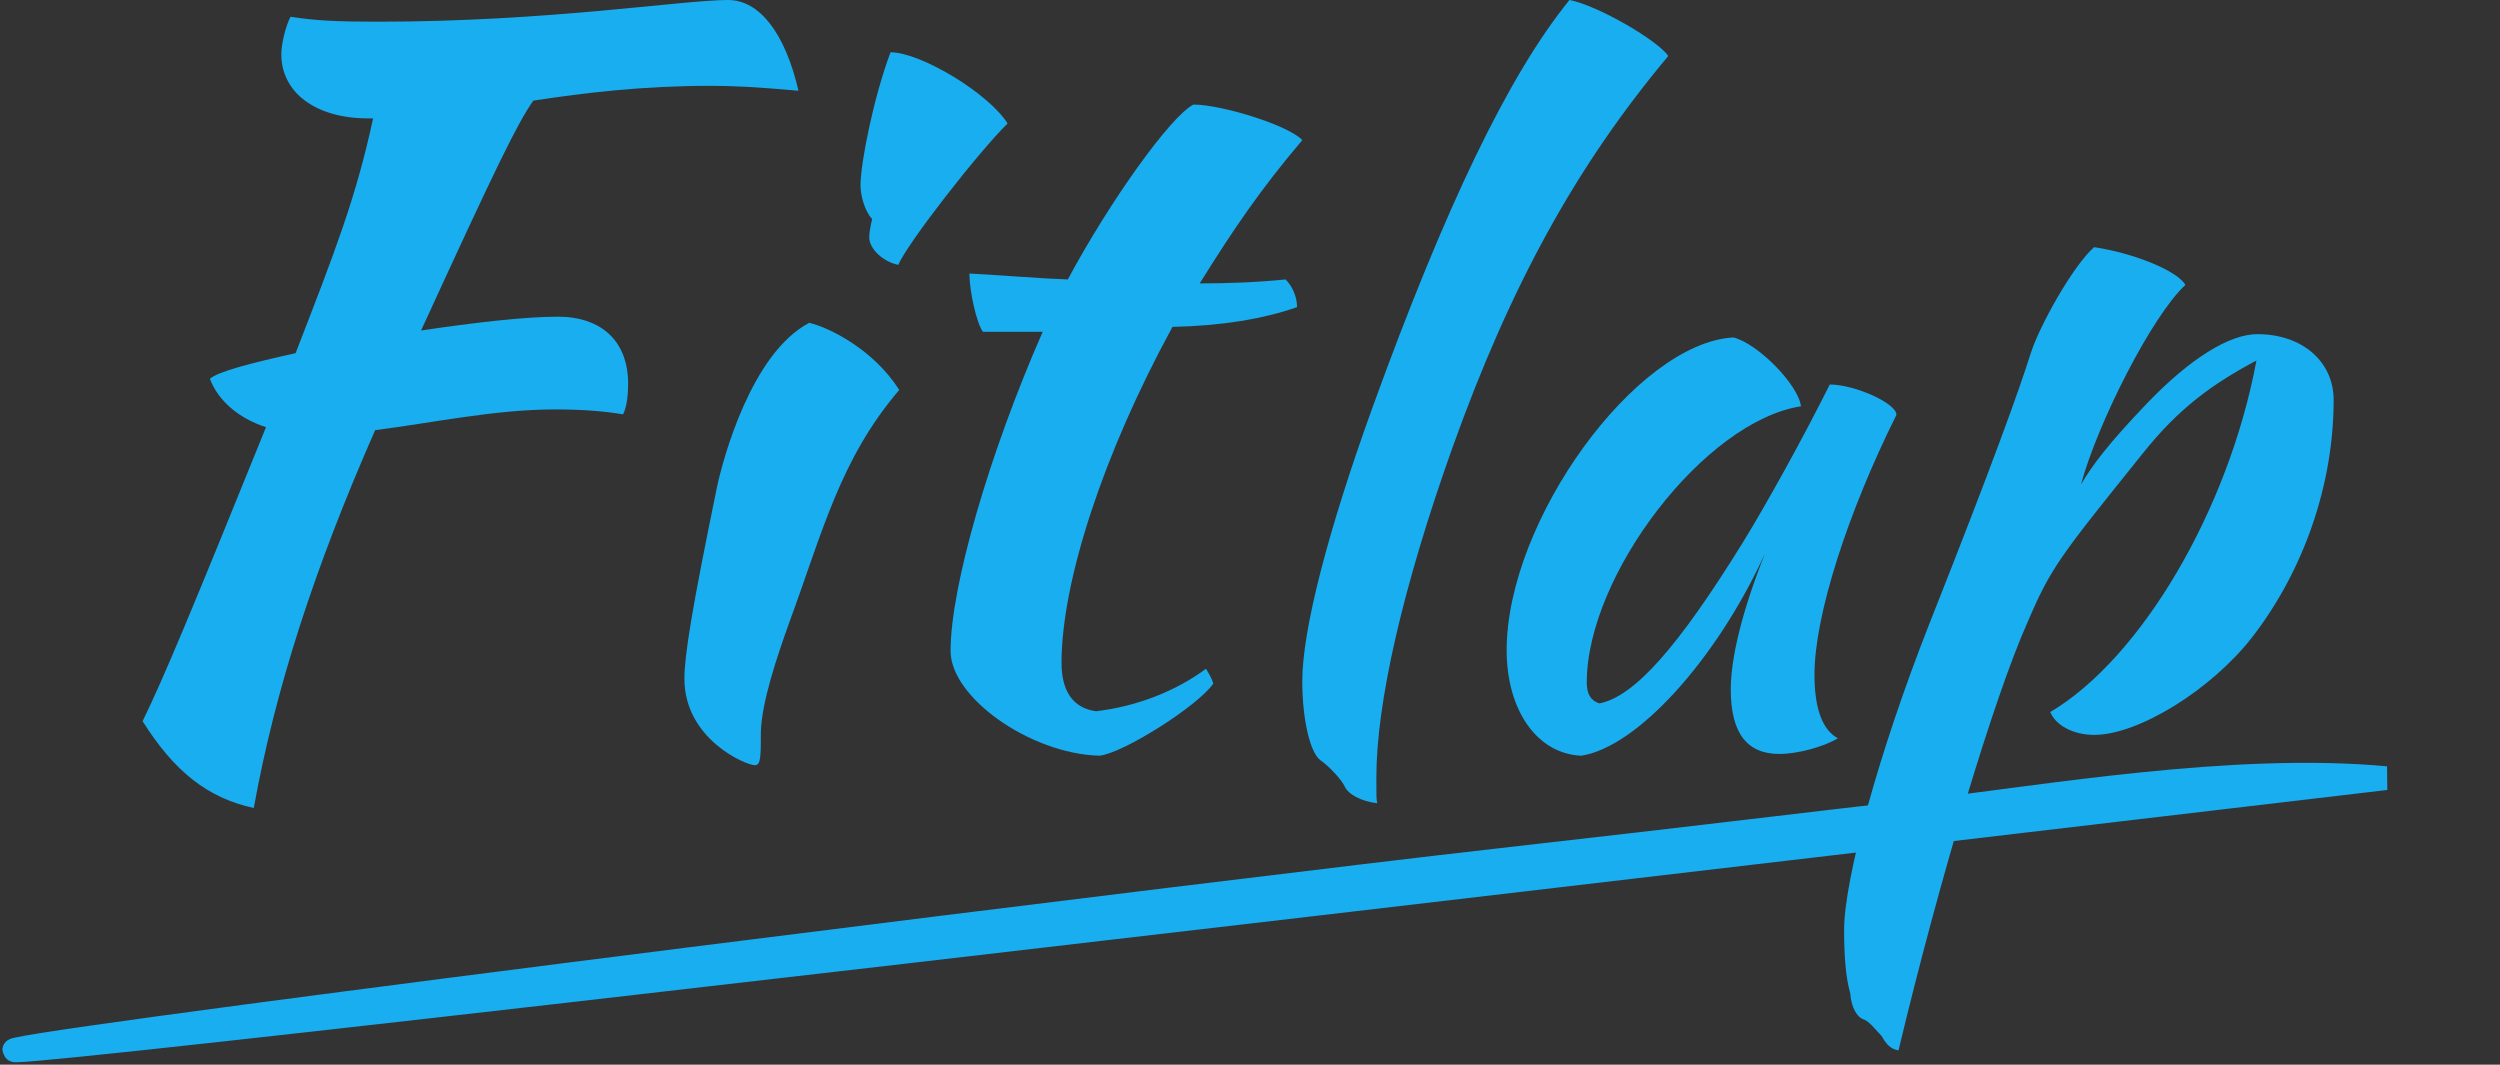 <?xml version="1.0" encoding="UTF-8"?>
<svg width="526px" height="224px" viewBox="0 0 526 224" version="1.1" xmlns="http://www.w3.org/2000/svg" xmlns:xlink="http://www.w3.org/1999/xlink">
    <rect x="0" y="0" width="526" height="224" fill="#333333" stroke="none"/>
    <!-- Generator: Sketch 53 (72520) - https://sketchapp.com -->
    <title>Fitlap_logo</title>
    <desc>Created with Sketch.</desc>
    <g id="Page-5" stroke="none" stroke-width="1" fill="none" fill-rule="evenodd">
        <g id="Fitlap_logo" transform="translate(3, 0)">
            <path d="M0.498,220.789 C16.758,217.099 257.539,187.183 312.373,180.99 C357.788,175.861 377.018,173.399 403.285,170.446 C426.492,167.838 466.963,160.722 499,163.727 C155.825,204.228 -10.342,223.249 0.498,220.789 Z" id="Path-2-Copy" stroke="#19AEF0" stroke-width="5" fill="#FFFFFF"></path>
            <path d="M129.159,80.745 C129.159,82.821 128.944,85.519 128.086,87.18 C124.437,86.557 119.93,86.142 113.706,86.142 C101.043,86.142 87.522,89.048 75.933,90.501 C63.056,119.768 54.9,145.092 50.393,170 C40.736,167.924 33.653,162.32 27,151.734 C31.292,143.016 37.516,128.071 52.969,89.878 C47.174,88.01 42.882,84.274 41.165,79.707 C42.667,78.254 49.75,76.386 59.193,74.31 C67.563,52.724 71.855,41.722 75.504,24.908 L74.431,24.908 C63.485,24.908 56.188,19.511 56.188,11.416 C56.188,9.341 57.047,5.604 58.12,3.528 C63.485,4.36 67.992,4.566 76.577,4.566 C112.418,4.566 140.533,0 150.191,0 C156.845,0 162.21,7.057 165,19.096 C155.986,18.266 150.835,18.058 146.543,18.058 C132.163,18.058 120.145,19.511 109.199,21.172 C105.765,26.154 101.687,34.457 85.591,69.536 C96.751,67.875 107.482,66.63 114.35,66.63 C123.579,66.63 129.159,71.819 129.159,80.745" id="Fill-1" fill="#19AEF0"></path>
            <path d="M180.497,46.094 C179.072,44.594 178.054,41.385 178.054,39.032 C178.054,34.11 180.904,20.201 184.365,11 C190.676,11 204.928,19.559 209,25.979 C202.892,31.97 188.03,51.014 185.994,55.723 C182.736,55.08 179.886,52.298 179.886,49.944 C179.886,49.089 180.09,47.804 180.497,46.094 M147.922,102.156 C149.144,96.592 155.048,74.338 167.263,67.919 C171.742,68.989 180.904,73.696 186.197,82.041 C173.778,96.592 170.114,111.785 163.191,130.615 C160.341,138.532 157.287,147.733 157.084,153.939 C157.084,159.074 157.084,161 155.862,161 C153.826,161 141,155.437 141,142.812 C141,137.89 142.629,127.833 147.922,102.156" id="Fill-2" fill="#19AEF0"></path>
            <path d="M203.828,69.815 C202.506,68.152 200.965,61.292 200.965,57.55 C208.673,57.965 215.72,58.589 221.668,58.796 C230.477,42.374 243.25,24.494 248.096,22 C254.042,22 268.137,26.366 271,29.485 C262.191,39.879 256.685,47.986 249.417,59.629 C255.143,59.629 261.31,59.42 267.476,58.796 C268.798,60.044 269.899,62.332 269.899,64.617 C262.852,67.112 253.821,68.568 243.691,68.776 C229.155,95.386 220.346,122.411 220.346,139.458 C220.346,145.695 222.988,149.021 227.614,149.645 C236.423,148.606 244.572,145.279 250.739,140.706 C251.4,141.745 252.059,142.992 252.28,143.824 C248.976,148.606 233.12,158.584 228.273,159 C213.739,158.584 197,146.735 197,136.964 C197,123.451 205.148,95.386 216.381,69.815 L203.828,69.815 Z" id="Fill-3" fill="#19AEF0"></path>
            <path d="M327.22,0 C333.157,1.122 345.958,8.608 348,11.791 C328.704,34.811 314.787,60.077 302.542,94.325 C292.151,123.522 286.585,147.852 286.585,163.573 C286.585,167.877 286.585,168.064 286.771,169 C283.431,168.626 280.648,167.128 279.906,165.444 C279.349,164.134 276.566,161.139 274.896,160.017 C272.669,158.519 271,151.407 271,143.36 C271,132.505 276.38,111.731 285.843,85.529 C301.058,43.607 314.416,15.72 327.22,0 Z" id="Fill-4" fill="#19AEF0"></path>
            <path d="M378.765,141.95 C378.765,148.734 380.281,153.5 383.688,155.333 C380.659,157.167 375.166,158.633 371.379,158.633 C364.563,158.633 361.154,154.233 361.154,145.067 C361.154,138.283 363.616,128.383 368.35,116.467 C358.123,138.833 341.458,157.167 329.718,159 C320.439,158.633 314,149.467 314,136.817 C314,109.5 341.27,72.101 361.722,71 C366.835,72.283 375.356,80.9 375.925,85.484 C355.661,88.6 330.855,121.05 330.855,143.6 C330.855,146.167 331.802,147.45 333.505,148 C340.892,146.533 349.98,136.267 363.616,114.267 C368.918,105.65 376.493,91.9 381.984,80.9 C387.287,80.9 396.187,84.934 395.997,87.317 C385.772,107.85 378.765,129.484 378.765,141.95 Z" id="Fill-5" fill="#19AEF0"></path>
            <path d="M386.293,208.981 C385.37,205.838 385,201.215 385,195.668 C385,185.129 392.2,158.503 402.906,131.323 C416.38,97.301 421.734,82.324 424.317,74.188 C426.163,68.457 433.178,55.883 437.607,52 C446.099,53.294 455.145,56.992 456.805,59.951 C449.791,66.423 438.347,88.981 434.84,101.924 C437.238,97.856 440.561,93.418 448.684,84.913 C457.728,75.482 466.035,70.306 471.941,70.306 C481.356,70.306 488,76.037 488,84.173 C488,101.924 481.725,120.044 470.835,134.096 C462.343,145.006 447.022,154.621 437.607,154.621 C433.178,154.621 429.486,152.587 428.378,149.813 C447.391,138.534 465.85,107.471 471.757,75.853 C462.343,80.845 455.328,86.022 447.945,95.267 C430.409,117.086 428.563,119.304 423.58,130.953 C416.565,146.67 405.121,184.759 396.446,221 C395.152,220.815 394.046,220.075 392.938,218.042 C390.908,215.823 390.354,215.083 389.246,214.528 C387.769,214.159 386.477,211.94 386.293,208.981" id="Fill-6" fill="#19AEF0"></path>
        </g>
    </g>
</svg>